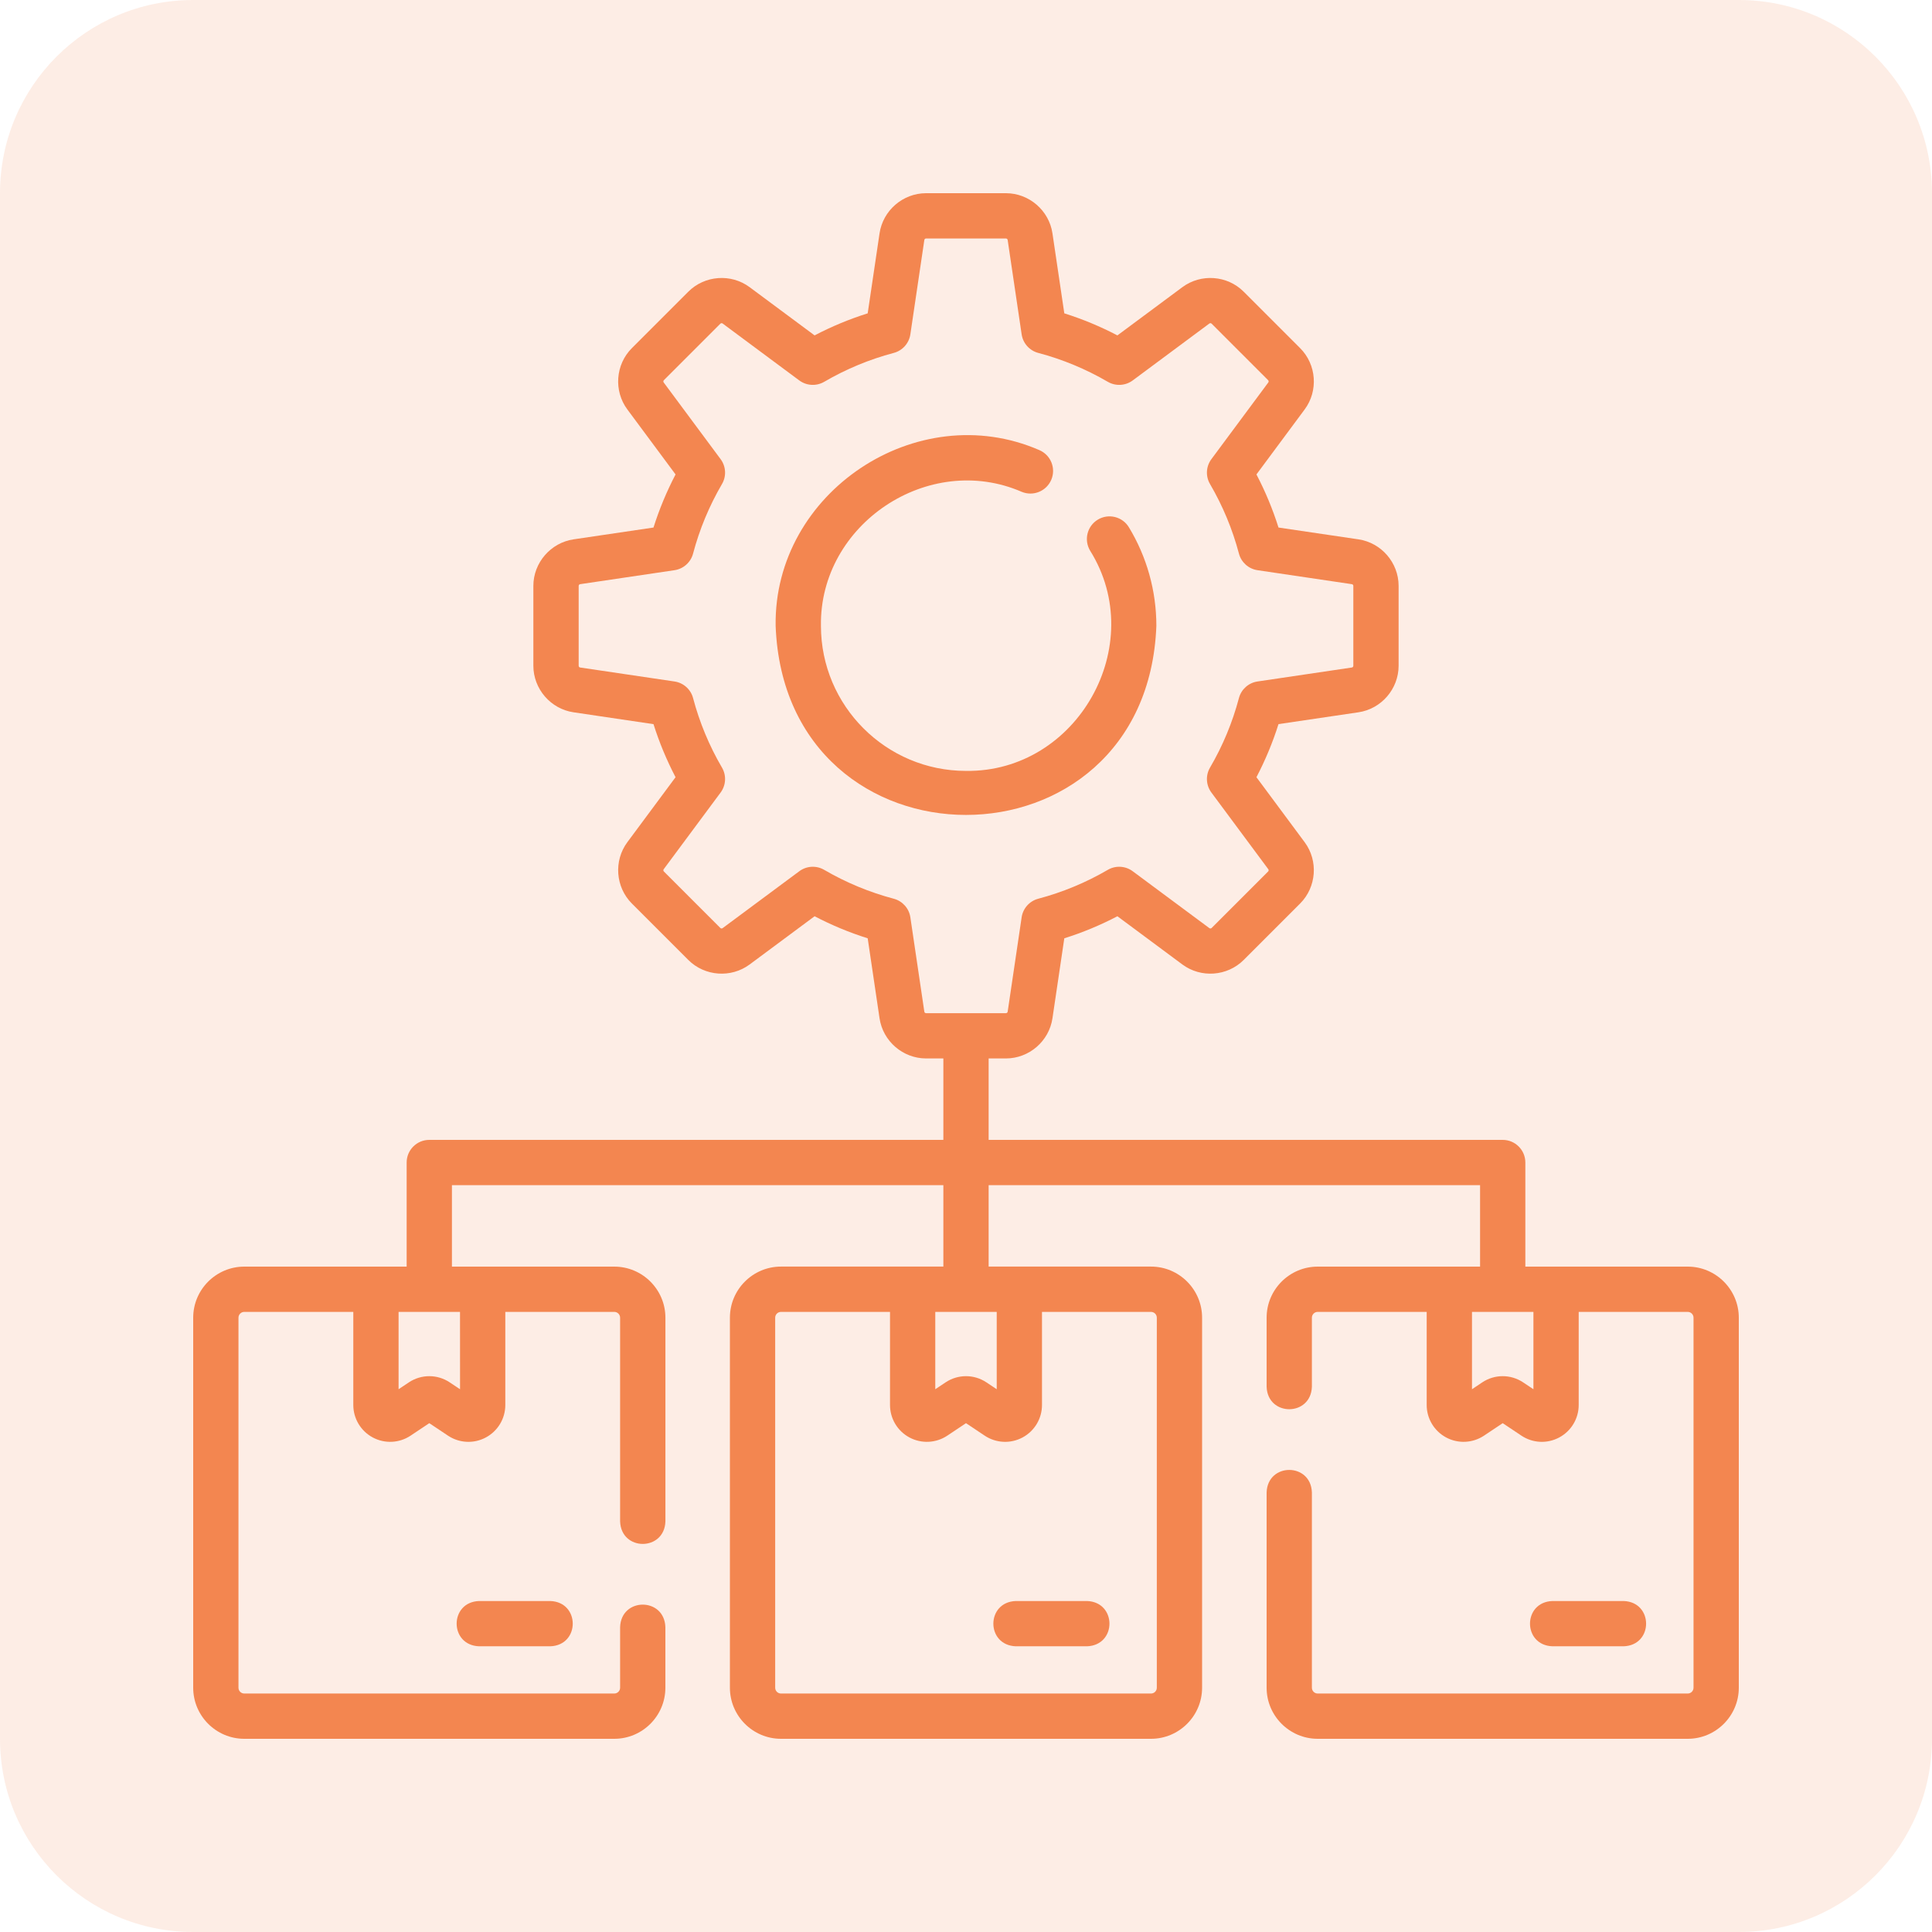 <svg width="60" height="60" viewBox="0 0 60 60" fill="none" xmlns="http://www.w3.org/2000/svg">
<g clip-path="url(#clip0_1533_219107)">
<path opacity="0.15" d="M54 0H6C2.686 0 0 2.686 0 6V54C0 57.314 2.686 60 6 60H54C57.314 60 60 57.314 60 54V6C60 2.686 57.314 0 54 0Z" fill="#F38650"/>
<path d="M35.912 19.435C35.912 18.354 35.617 17.295 35.058 16.374C34.857 16.043 34.425 15.937 34.093 16.138C33.761 16.339 33.655 16.772 33.856 17.104C35.683 20.034 33.458 23.986 30 23.941C27.516 23.941 25.495 21.92 25.495 19.435C25.447 16.277 28.837 14.019 31.73 15.274C32.089 15.423 32.5 15.254 32.65 14.896C32.8 14.537 32.63 14.126 32.272 13.976C28.475 12.329 24.026 15.291 24.088 19.435C24.385 27.267 35.616 27.266 35.912 19.435Z" fill="#F38650"/>
<path d="M52.413 39.336H47.371V36.103C47.371 35.715 47.056 35.4 46.668 35.4H30.703V32.871H31.24C31.959 32.871 32.58 32.335 32.685 31.624L33.053 29.14C33.621 28.961 34.173 28.732 34.702 28.455L36.72 29.953C37.297 30.381 38.115 30.321 38.623 29.813L40.377 28.059C40.885 27.551 40.946 26.733 40.517 26.155L39.02 24.137C39.296 23.608 39.526 23.057 39.705 22.488L42.188 22.121C42.899 22.016 43.435 21.395 43.435 20.676V18.195C43.435 17.477 42.9 16.855 42.189 16.75C42.189 16.75 42.189 16.75 42.189 16.75L39.705 16.383C39.526 15.814 39.296 15.262 39.02 14.734L40.517 12.716C40.946 12.139 40.886 11.32 40.377 10.812L38.623 9.058C38.115 8.55 37.297 8.49 36.72 8.918L34.702 10.416C34.173 10.139 33.621 9.91 33.053 9.731L32.685 7.247C32.58 6.536 31.959 6 31.24 6H28.76C28.041 6 27.42 6.536 27.315 7.247L26.947 9.731C26.379 9.91 25.827 10.139 25.298 10.416L23.28 8.918C22.703 8.49 21.885 8.55 21.377 9.058L19.623 10.812C19.114 11.32 19.054 12.139 19.483 12.716L20.98 14.734C20.704 15.263 20.474 15.815 20.295 16.383L17.811 16.75C17.101 16.856 16.564 17.477 16.564 18.195V20.676C16.564 21.395 17.101 22.016 17.811 22.121L20.295 22.489C20.474 23.057 20.704 23.609 20.98 24.137L19.483 26.155C19.054 26.733 19.115 27.551 19.623 28.059L21.377 29.813C21.885 30.321 22.703 30.381 23.28 29.953L25.298 28.455C25.827 28.732 26.379 28.961 26.947 29.14L27.315 31.624C27.42 32.335 28.041 32.871 28.76 32.871H29.297V35.4H13.332C12.944 35.4 12.629 35.715 12.629 36.103V39.336H7.587C6.712 39.336 6 40.048 6 40.923V52.413C6 53.288 6.712 54 7.587 54H19.077C19.952 54 20.664 53.288 20.664 52.413V50.531C20.632 49.6 19.29 49.601 19.258 50.531V52.413C19.258 52.513 19.177 52.594 19.077 52.594H7.587C7.487 52.594 7.406 52.513 7.406 52.413V40.923C7.406 40.823 7.487 40.742 7.587 40.742H10.972V43.632C10.972 44.055 11.204 44.442 11.577 44.642C11.949 44.841 12.4 44.82 12.752 44.585L13.332 44.198L13.912 44.585C14.264 44.82 14.715 44.842 15.088 44.642C15.461 44.442 15.693 44.055 15.693 43.632V40.742H19.077C19.177 40.742 19.258 40.823 19.258 40.923V47.25C19.291 48.181 20.633 48.18 20.665 47.25V40.923C20.665 40.048 19.952 39.336 19.077 39.336H14.035V36.806H29.297V39.335H24.255C23.38 39.335 22.668 40.047 22.668 40.922V52.413C22.668 53.288 23.38 54 24.255 54H35.745C36.62 54 37.332 53.288 37.332 52.413V40.922C37.332 40.047 36.62 39.335 35.745 39.335H30.703V36.806H45.965V39.336H40.923C40.048 39.336 39.336 40.048 39.336 40.923V43.067C39.368 43.998 40.71 43.997 40.742 43.067V40.923C40.742 40.823 40.823 40.742 40.923 40.742H44.307V43.632C44.307 44.055 44.539 44.442 44.912 44.642C45.284 44.841 45.735 44.82 46.088 44.585L46.668 44.198L47.248 44.585C47.6 44.82 48.05 44.842 48.423 44.642C48.796 44.442 49.028 44.055 49.028 43.632V40.742H52.413C52.513 40.742 52.594 40.823 52.594 40.923V52.413C52.594 52.513 52.513 52.594 52.413 52.594H40.923C40.823 52.594 40.742 52.513 40.742 52.413V46.348C40.71 45.417 39.368 45.418 39.336 46.348V52.413C39.336 53.288 40.048 54 40.923 54H52.413C53.288 54 54 53.288 54 52.413V40.923C54 40.048 53.288 39.336 52.413 39.336ZM28.706 31.419L28.272 28.488C28.231 28.21 28.028 27.983 27.757 27.911C27.001 27.711 26.274 27.409 25.596 27.014C25.354 26.872 25.049 26.889 24.823 27.057L22.442 28.824C22.42 28.84 22.39 28.838 22.371 28.819L20.617 27.065C20.598 27.046 20.596 27.015 20.612 26.994L22.379 24.613C22.547 24.386 22.564 24.082 22.422 23.839C22.026 23.162 21.724 22.435 21.524 21.679C21.452 21.407 21.225 21.205 20.947 21.164L18.017 20.73C17.99 20.726 17.971 20.703 17.971 20.676V18.195C17.971 18.169 17.991 18.145 18.017 18.142L20.947 17.708C21.225 17.667 21.452 17.464 21.524 17.192C21.724 16.437 22.026 15.71 22.422 15.032C22.564 14.789 22.547 14.485 22.379 14.259L20.612 11.878C20.596 11.856 20.598 11.826 20.617 11.807L22.371 10.053C22.39 10.034 22.42 10.031 22.442 10.047L24.823 11.815C25.049 11.982 25.353 11.999 25.597 11.857C26.274 11.462 27.001 11.16 27.757 10.96C28.028 10.888 28.231 10.661 28.272 10.383L28.706 7.453C28.71 7.426 28.733 7.406 28.76 7.406H31.24C31.267 7.406 31.29 7.426 31.294 7.453L31.728 10.383C31.769 10.661 31.972 10.888 32.243 10.96C32.999 11.16 33.726 11.462 34.403 11.857C34.647 11.999 34.951 11.982 35.177 11.815L37.558 10.047C37.58 10.031 37.61 10.034 37.629 10.053L39.383 11.807C39.402 11.826 39.404 11.856 39.388 11.878L37.621 14.259C37.453 14.485 37.436 14.789 37.578 15.032C37.974 15.71 38.276 16.436 38.476 17.192C38.548 17.464 38.775 17.667 39.053 17.708L41.983 18.142C42.009 18.145 42.029 18.169 42.029 18.195V20.676C42.029 20.703 42.01 20.726 41.983 20.73L39.053 21.164C38.775 21.205 38.548 21.407 38.476 21.679C38.276 22.435 37.974 23.162 37.578 23.839C37.436 24.082 37.453 24.386 37.621 24.613L39.388 26.994C39.404 27.015 39.402 27.046 39.383 27.065L37.629 28.819C37.61 28.838 37.58 28.84 37.558 28.824L35.177 27.057C34.951 26.889 34.646 26.872 34.403 27.014C33.726 27.409 32.999 27.711 32.243 27.911C31.972 27.983 31.769 28.21 31.728 28.488L31.294 31.419C31.29 31.445 31.267 31.465 31.24 31.465H28.759C28.732 31.465 28.71 31.445 28.706 31.419ZM14.287 43.144L13.967 42.931C13.582 42.674 13.083 42.674 12.697 42.931L12.378 43.144V40.742H14.286L14.287 43.144ZM29.046 40.742H30.954V43.144L30.635 42.931C30.249 42.674 29.751 42.674 29.365 42.931L29.046 43.144V40.742ZM35.926 40.922V52.413C35.926 52.513 35.845 52.594 35.745 52.594H24.255C24.155 52.594 24.074 52.513 24.074 52.413V40.922C24.074 40.823 24.155 40.742 24.255 40.742H27.64V43.632C27.64 44.055 27.871 44.442 28.244 44.642C28.617 44.841 29.067 44.82 29.42 44.585L30 44.198L30.58 44.585C30.932 44.82 31.383 44.842 31.756 44.642C32.129 44.442 32.36 44.055 32.36 43.632V40.742H35.745C35.845 40.742 35.926 40.823 35.926 40.922ZM47.622 43.144L47.303 42.931C46.917 42.674 46.418 42.674 46.032 42.931L45.714 43.144V40.742H47.622V43.144Z" fill="#F38650"/>
<path d="M50.423 51.127C51.354 51.095 51.354 49.753 50.423 49.721H48.214C47.283 49.753 47.283 51.095 48.214 51.127H50.423Z" fill="#F38650"/>
<path d="M31.548 49.721C30.617 49.753 30.617 51.095 31.548 51.127H33.757C34.688 51.095 34.688 49.753 33.757 49.721H31.548Z" fill="#F38650"/>
<path d="M14.88 49.721C13.949 49.753 13.949 51.095 14.88 51.127H17.089C18.02 51.095 18.02 49.753 17.089 49.721H14.88Z" fill="#F38650"/>
</g>
<defs>
<clipPath id="clip0_1533_219107">
<rect width="60" height="60" fill="white"/>
</clipPath>
</defs>
</svg>
